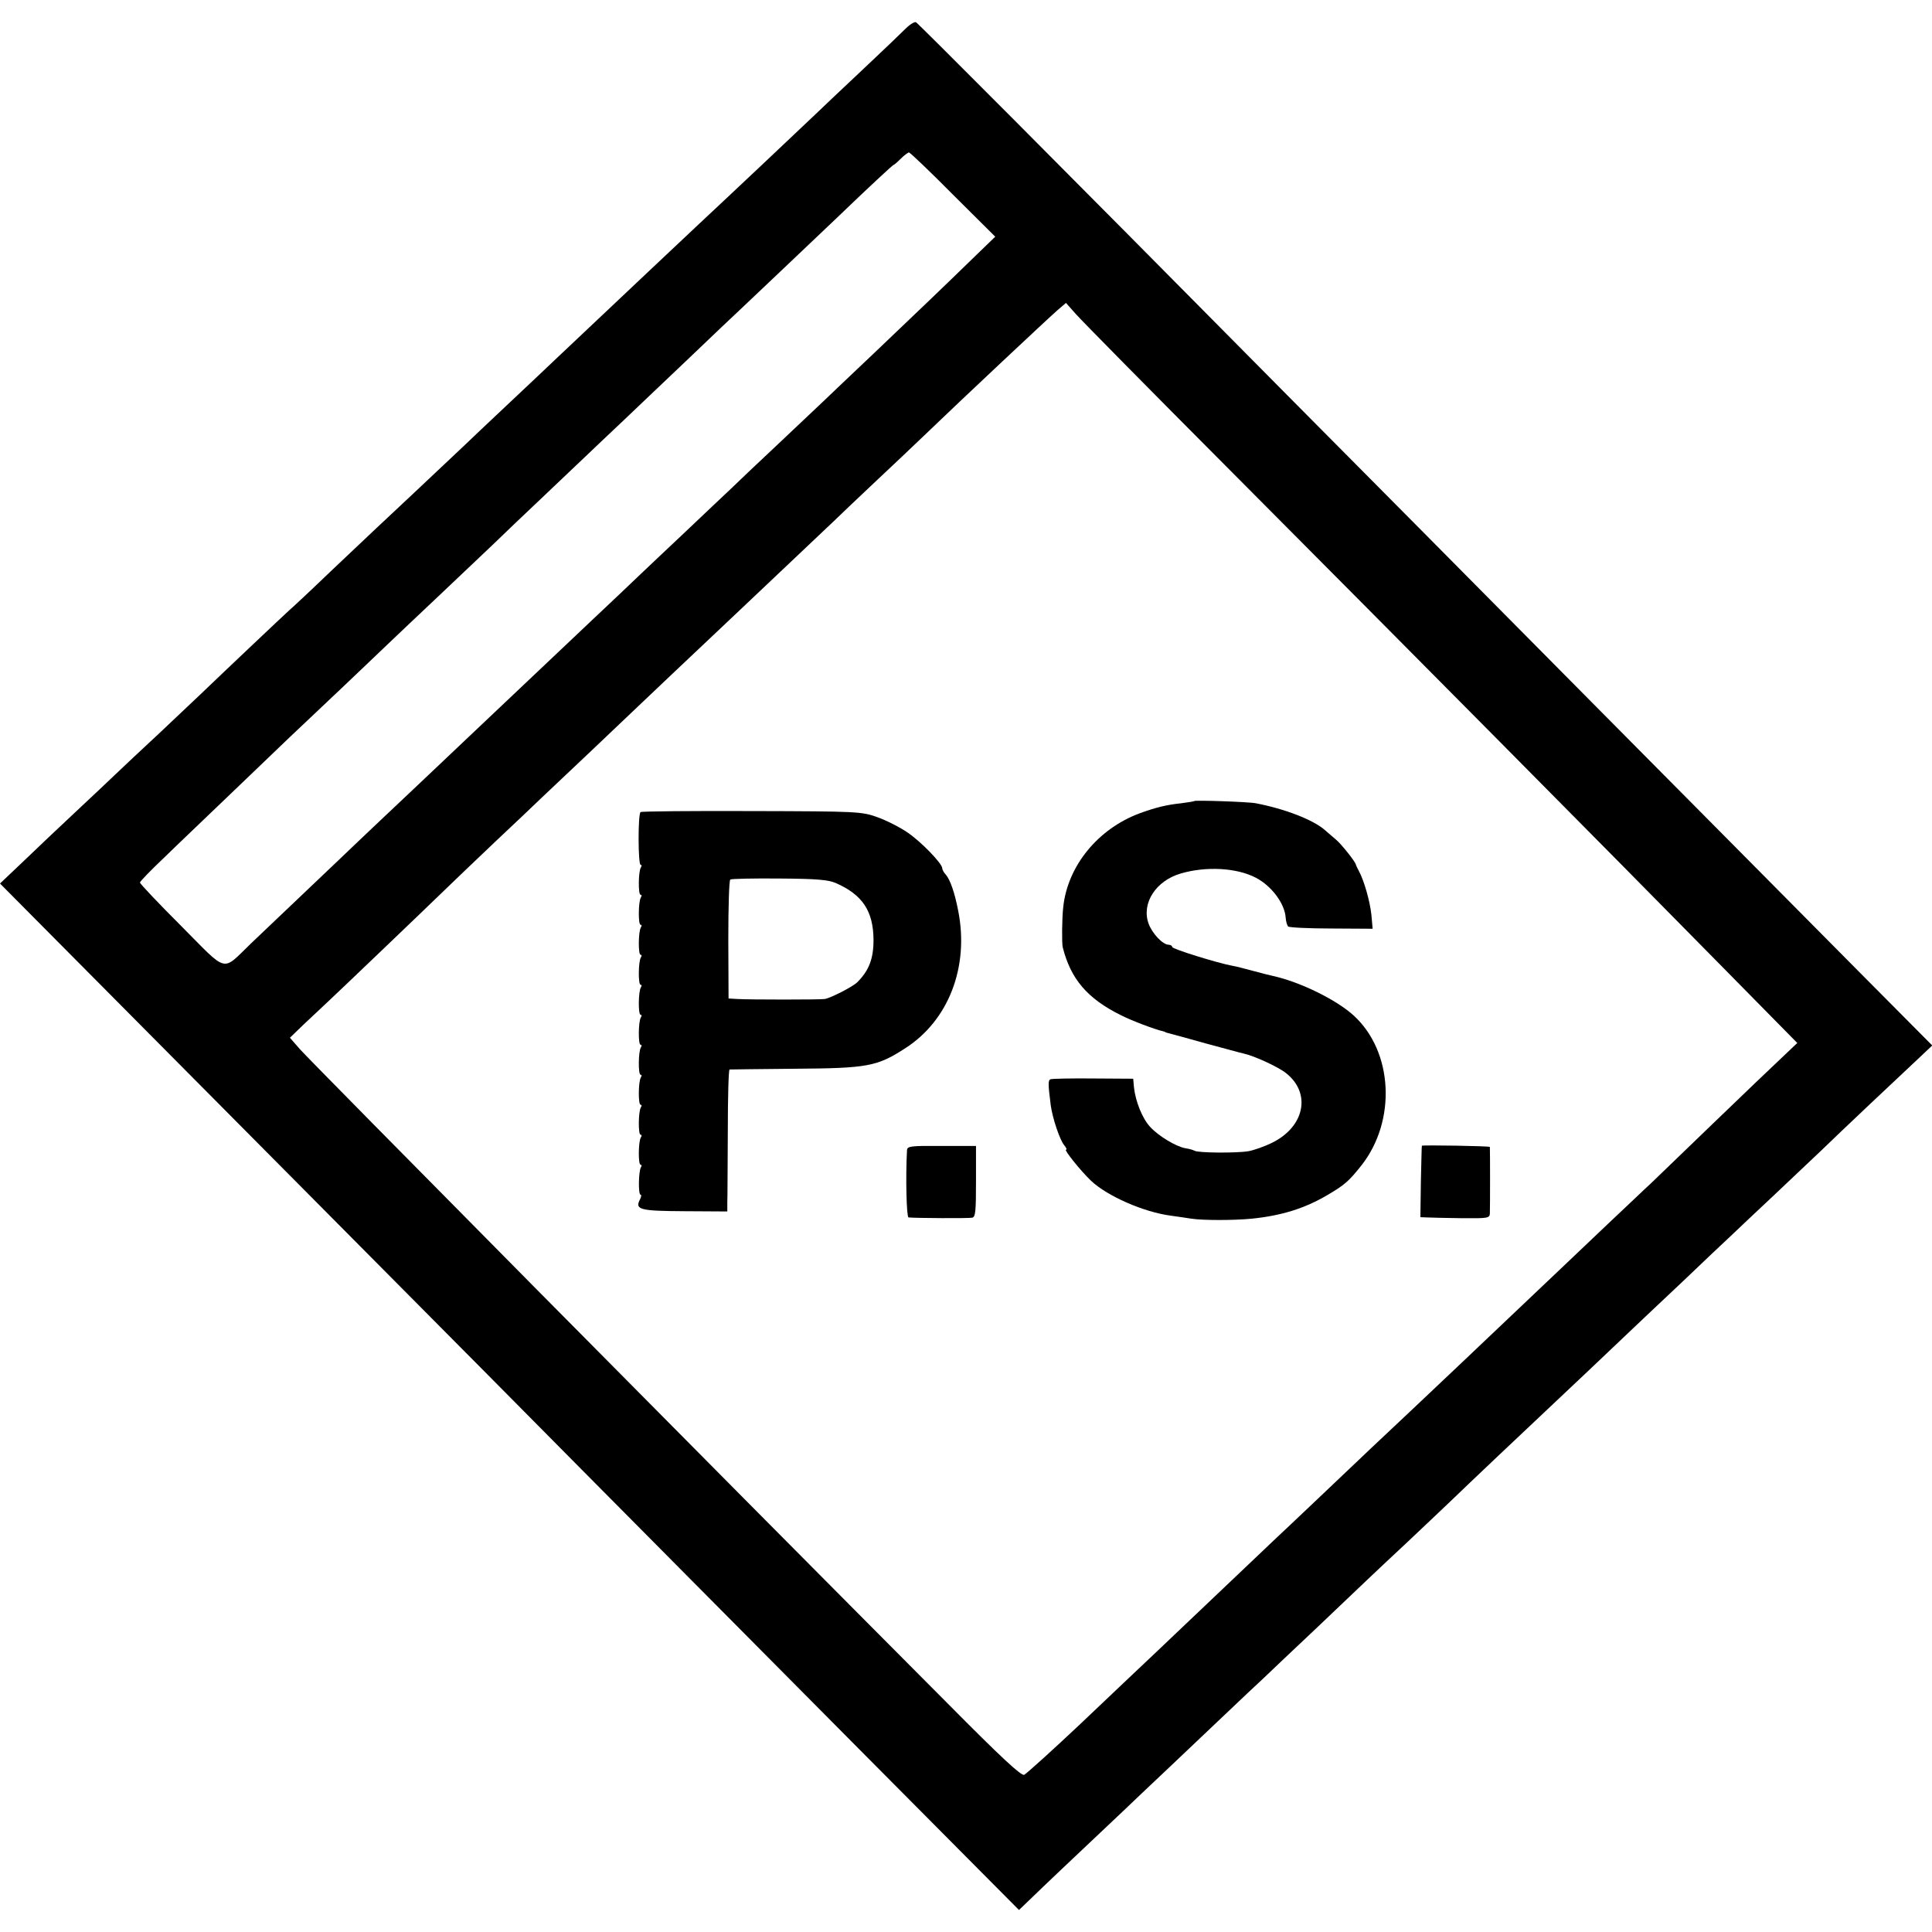 <?xml version="1.0" standalone="no"?>
<!DOCTYPE svg PUBLIC "-//W3C//DTD SVG 20010904//EN"
 "http://www.w3.org/TR/2001/REC-SVG-20010904/DTD/svg10.dtd">
<svg version="1.0" xmlns="http://www.w3.org/2000/svg"
 width="773pt" height="773pt" viewBox="0 0 773 773"
 preserveAspectRatio="xMidYMid meet">
<g transform="translate(0,773) scale(0.1,-0.1)"
fill="#000000" stroke="none">
<path d="M3624 7616 c-17 -17 -95 -92 -174 -166 -79 -74 -162 -153 -185 -175
-89 -85 -322 -304 -355 -335 -69 -64 -518 -487 -690 -650 -20 -19 -101 -96
-180 -170 -79 -74 -162 -153 -185 -175 -120 -113 -315 -297 -350 -329 -22 -21
-104 -98 -183 -173 -78 -75 -153 -145 -165 -155 -19 -17 -257 -242 -357 -338
-20 -19 -94 -89 -164 -155 -71 -66 -150 -140 -176 -165 -26 -25 -96 -91 -156
-147 -60 -56 -153 -144 -206 -195 l-98 -93 551 -555 c303 -305 932 -939 1398
-1408 465 -470 1135 -1144 1487 -1499 l641 -645 50 48 c42 41 157 150 368 349
23 22 109 104 191 181 82 78 187 177 232 220 46 44 108 102 137 129 29 28 121
115 206 195 84 80 177 168 205 195 29 28 103 97 165 155 61 58 138 130 169
160 31 30 117 112 191 182 314 296 476 449 548 518 32 30 120 114 196 185 75
72 161 153 190 180 29 28 108 102 175 165 67 63 150 142 185 175 75 73 320
304 393 372 l53 50 -297 299 c-163 164 -646 652 -1075 1084 -428 432 -963 972
-1190 1200 -964 974 -1495 1506 -1504 1511 -5 3 -24 -8 -41 -25z m189 -665
l169 -168 -92 -89 c-118 -115 -202 -195 -395 -379 -87 -82 -177 -168 -200
-190 -23 -22 -104 -98 -180 -170 -76 -71 -161 -152 -190 -180 -29 -27 -112
-106 -185 -175 -73 -69 -154 -145 -180 -170 -26 -25 -111 -106 -190 -180 -212
-201 -236 -223 -391 -370 -187 -177 -174 -165 -338 -320 -79 -74 -169 -160
-201 -190 -31 -30 -126 -120 -210 -200 -84 -80 -185 -176 -224 -213 -121 -116
-90 -124 -280 67 -92 92 -166 170 -166 175 0 4 42 48 93 96 50 49 173 166 272
261 210 202 268 257 440 419 69 66 155 147 189 180 35 33 127 121 206 195 78
74 173 164 211 200 37 36 124 119 194 185 70 66 150 143 179 170 29 28 98 93
153 145 55 52 173 165 263 250 89 85 179 171 200 190 48 45 329 312 390 370
130 125 222 210 225 210 2 0 15 11 29 25 14 14 29 25 33 25 4 0 84 -76 176
-169z m1097 -1091 c729 -732 1538 -1548 1953 -1970 l328 -333 -59 -56 c-33
-31 -158 -150 -278 -266 -119 -115 -231 -223 -249 -240 -18 -16 -96 -91 -175
-165 -78 -74 -168 -160 -200 -190 -32 -30 -120 -114 -196 -186 -158 -150 -201
-191 -379 -359 -70 -66 -147 -138 -170 -160 -120 -114 -342 -325 -380 -360
-72 -68 -356 -338 -400 -380 -23 -22 -108 -103 -190 -180 -81 -77 -169 -160
-195 -185 -105 -99 -209 -193 -222 -201 -11 -6 -92 69 -305 284 -986 990
-2533 2553 -2592 2618 l-41 47 57 55 c32 30 76 71 98 92 44 41 363 346 460
440 34 33 126 121 204 195 79 74 164 155 190 180 26 25 116 110 201 190 84 80
174 165 200 190 40 38 162 154 370 350 95 90 334 316 391 370 31 30 112 107
179 170 67 63 151 142 185 175 158 152 494 467 535 503 l35 30 40 -45 c22 -25
294 -301 605 -613z"/>
<path d="M4778 4525 c-2 -2 -25 -5 -53 -9 -58 -6 -102 -17 -165 -40 -167 -62
-289 -211 -306 -376 -5 -42 -6 -144 -2 -160 32 -127 98 -205 233 -272 41 -21
136 -57 168 -64 4 -1 8 -2 10 -4 1 -1 9 -3 17 -5 8 -2 74 -20 145 -40 72 -19
139 -38 150 -40 45 -10 140 -54 171 -79 101 -80 74 -214 -56 -278 -30 -15 -73
-30 -95 -34 -47 -8 -203 -7 -216 2 -5 3 -22 8 -37 10 -37 7 -106 48 -140 85
-31 33 -59 102 -65 159 l-3 34 -160 1 c-87 1 -164 -1 -170 -3 -11 -3 -11 -18
0 -104 7 -52 37 -141 54 -160 8 -10 12 -18 7 -18 -9 0 59 -85 100 -124 64 -61
211 -126 320 -140 28 -4 64 -9 82 -12 46 -7 169 -7 241 0 119 12 212 41 302
94 70 41 86 55 137 119 141 179 127 456 -31 600 -69 63 -214 134 -322 158 -10
2 -46 11 -79 20 -33 9 -71 19 -85 21 -59 11 -240 67 -240 75 0 5 -7 9 -14 9
-24 0 -67 46 -81 86 -28 81 30 170 129 199 102 30 225 23 301 -17 63 -33 115
-103 119 -159 1 -16 6 -32 10 -36 4 -4 82 -8 173 -8 l165 -1 -5 56 c-6 55 -29
136 -50 175 -6 11 -11 22 -12 25 0 10 -60 85 -80 101 -11 9 -30 26 -43 37 -47
42 -162 86 -277 108 -29 6 -242 13 -247 9z"/>
<path d="M2563 4481 c-11 -8 -10 -211 0 -211 5 0 5 -5 1 -11 -10 -16 -11 -109
-1 -109 5 0 5 -5 1 -11 -10 -16 -11 -109 -1 -109 5 0 5 -5 1 -11 -10 -16 -11
-109 -1 -109 5 0 5 -5 1 -11 -10 -16 -11 -109 -1 -109 5 0 5 -5 1 -11 -10 -16
-11 -109 -1 -109 5 0 5 -5 1 -11 -10 -16 -11 -109 -1 -109 5 0 5 -5 1 -11 -10
-16 -11 -109 -1 -109 5 0 5 -5 1 -11 -10 -16 -11 -109 -1 -109 5 0 5 -5 1 -11
-10 -16 -11 -109 -1 -109 5 0 5 -5 1 -11 -10 -16 -11 -109 -1 -109 5 0 5 -5 1
-11 -9 -16 -11 -109 -1 -109 4 0 3 -8 -2 -18 -22 -42 -2 -47 179 -48 l170 -1
0 36 c1 20 1 147 2 284 0 136 3 247 7 248 3 0 121 2 261 3 292 2 329 9 442 82
173 111 256 325 212 549 -14 73 -32 125 -50 146 -8 8 -14 20 -14 25 0 19 -85
107 -140 144 -31 21 -86 49 -121 61 -62 22 -77 23 -501 24 -241 1 -441 -1
-445 -4z m781 -284 c107 -47 150 -112 151 -227 0 -76 -18 -123 -65 -170 -18
-18 -106 -63 -130 -67 -19 -3 -304 -3 -350 0 l-35 2 -1 235 c0 129 3 238 8
241 5 3 93 5 196 4 152 -1 194 -5 226 -18z"/>
<path d="M3629 3128 c-6 -106 -2 -268 6 -269 31 -3 242 -4 255 -1 13 3 15 26
15 145 l0 142 -137 0 c-126 1 -138 -1 -139 -17z"/>
<path d="M5689 3146 c-1 -1 -2 -65 -4 -143 l-2 -143 26 -1 c14 -1 77 -2 138
-3 106 -1 113 0 114 19 1 20 1 255 0 266 -1 4 -265 8 -272 5z"/>
</g>
</svg>
